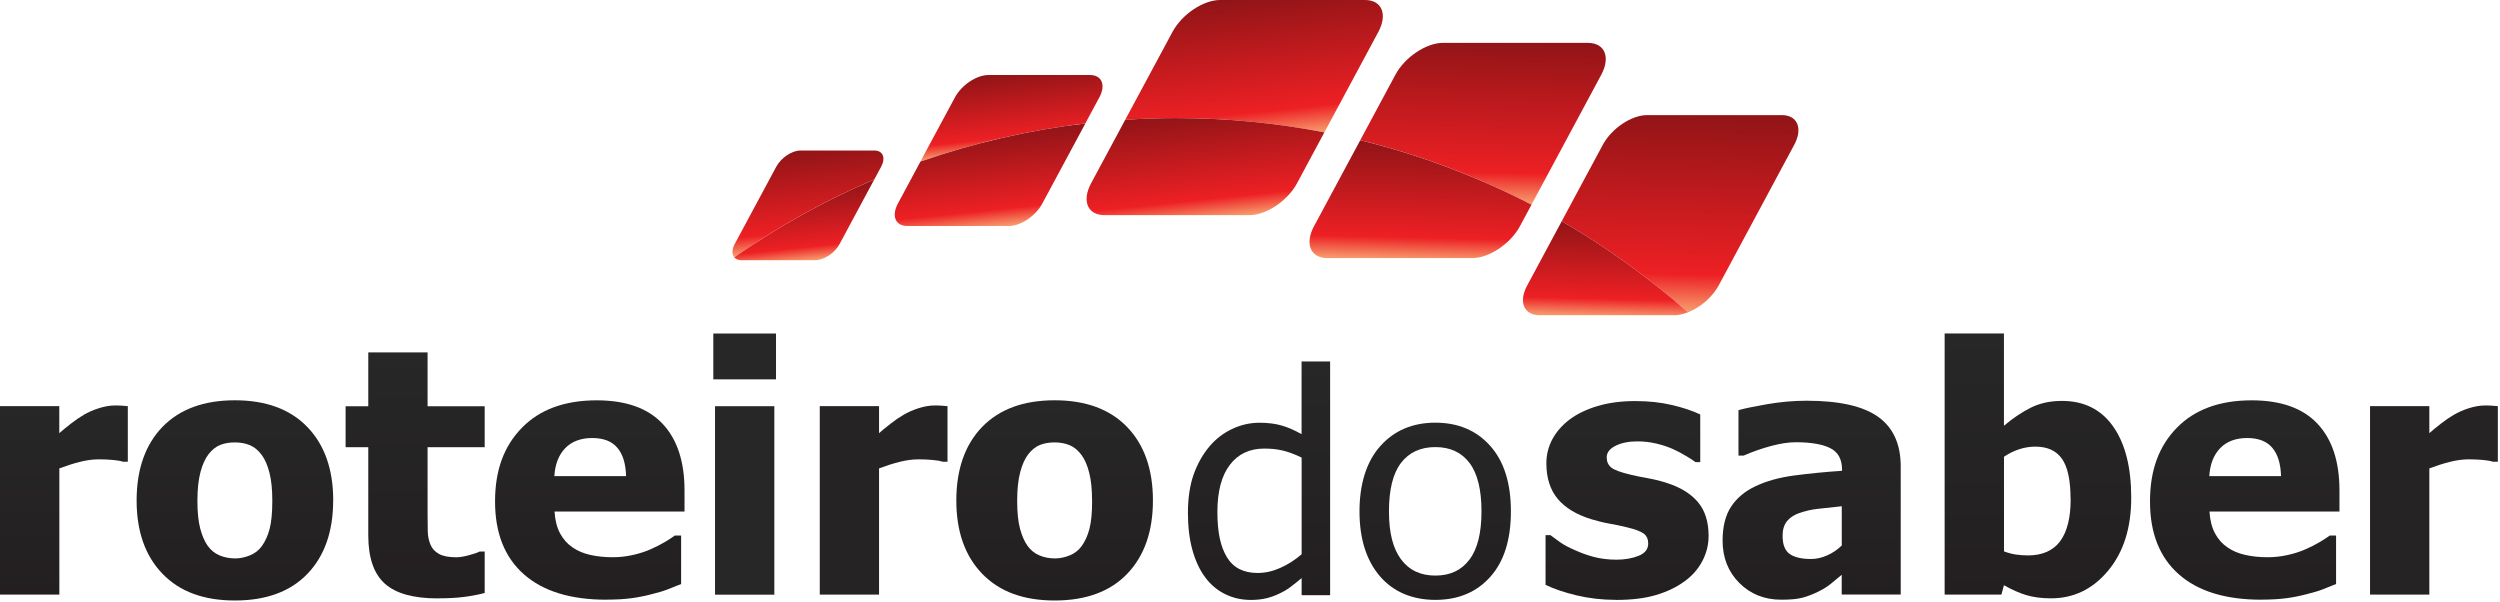 <svg width="241" height="58" viewBox="0 0 241 58" fill="none" xmlns="http://www.w3.org/2000/svg">
<path d="M12.321 44.511H11.849C11.633 44.434 11.316 44.379 10.9 44.341C10.484 44.302 10.029 44.28 9.529 44.28C8.93 44.28 8.303 44.368 7.642 44.539C6.982 44.709 6.343 44.918 5.722 45.154V57.322H0V39.153H5.716V41.758C5.977 41.521 6.338 41.225 6.804 40.862C7.265 40.499 7.687 40.213 8.069 39.993C8.486 39.746 8.963 39.532 9.518 39.356C10.068 39.18 10.589 39.087 11.078 39.087C11.261 39.087 11.472 39.087 11.699 39.103C11.927 39.114 12.138 39.131 12.321 39.153V44.506V44.511Z" fill="url(#paint0_linear_78_632)"/>
<path d="M32.117 48.248C32.117 51.233 31.29 53.59 29.642 55.31C27.994 57.031 25.657 57.888 22.643 57.888C19.63 57.888 17.321 57.031 15.662 55.31C14.002 53.59 13.17 51.233 13.17 48.248C13.17 45.264 14.002 42.862 15.662 41.153C17.321 39.444 19.652 38.587 22.643 38.587C25.635 38.587 27.982 39.449 29.636 41.17C31.29 42.89 32.123 45.248 32.123 48.248H32.117ZM26.251 48.281C26.251 47.204 26.162 46.308 25.979 45.588C25.801 44.868 25.552 44.297 25.235 43.863C24.897 43.412 24.519 43.093 24.092 42.917C23.665 42.741 23.182 42.648 22.638 42.648C22.127 42.648 21.661 42.725 21.25 42.884C20.834 43.044 20.457 43.34 20.107 43.78C19.78 44.203 19.519 44.78 19.325 45.511C19.13 46.248 19.03 47.166 19.03 48.281C19.03 49.397 19.125 50.293 19.308 50.974C19.491 51.661 19.73 52.205 20.024 52.617C20.329 53.041 20.712 53.349 21.167 53.541C21.622 53.733 22.133 53.832 22.688 53.832C23.143 53.832 23.609 53.733 24.086 53.541C24.558 53.349 24.941 53.057 25.224 52.667C25.563 52.205 25.818 51.645 25.99 50.991C26.162 50.337 26.251 49.435 26.251 48.281Z" fill="url(#paint1_linear_78_632)"/>
<path d="M42.184 57.685C39.854 57.685 38.155 57.212 37.095 56.261C36.035 55.31 35.502 53.761 35.502 51.601V43.11H33.316V39.164H35.502V33.97H41.219V39.164H46.724V43.11H41.219V49.551C41.219 50.188 41.224 50.743 41.236 51.216C41.247 51.689 41.335 52.117 41.496 52.497C41.646 52.876 41.918 53.173 42.307 53.392C42.695 53.612 43.256 53.722 43.999 53.722C44.305 53.722 44.704 53.656 45.198 53.524C45.692 53.392 46.042 53.277 46.236 53.167H46.724V57.163C46.103 57.327 45.442 57.454 44.749 57.542C44.049 57.635 43.195 57.679 42.184 57.679V57.685Z" fill="url(#paint2_linear_78_632)"/>
<path d="M58.457 57.811C54.994 57.811 52.341 56.992 50.493 55.355C48.645 53.717 47.723 51.381 47.723 48.347C47.723 45.313 48.584 43.011 50.304 41.246C52.024 39.477 54.433 38.592 57.524 38.592C60.333 38.592 62.447 39.34 63.862 40.84C65.278 42.34 65.988 44.484 65.988 47.276V49.315H53.456C53.512 50.155 53.689 50.859 53.995 51.425C54.3 51.991 54.705 52.442 55.205 52.777C55.693 53.112 56.264 53.354 56.919 53.497C57.574 53.645 58.285 53.717 59.062 53.717C59.728 53.717 60.377 53.645 61.021 53.497C61.664 53.354 62.253 53.162 62.786 52.92C63.252 52.716 63.685 52.491 64.084 52.255C64.484 52.019 64.806 51.81 65.055 51.623H65.66V56.3C65.194 56.481 64.767 56.651 64.378 56.811C63.99 56.965 63.463 57.124 62.786 57.289C62.164 57.454 61.526 57.58 60.865 57.668C60.205 57.756 59.406 57.806 58.457 57.806V57.811ZM60.355 45.902C60.322 44.703 60.044 43.791 59.511 43.165C58.984 42.538 58.174 42.225 57.086 42.225C55.998 42.225 55.105 42.555 54.477 43.214C53.85 43.874 53.506 44.769 53.44 45.902H60.349H60.355Z" fill="url(#paint3_linear_78_632)"/>
<path d="M74.807 36.57H68.763V32.151H74.807V36.57ZM74.646 57.328H68.929V39.158H74.646V57.328Z" fill="url(#paint4_linear_78_632)"/>
<path d="M91.34 44.511H90.868C90.651 44.434 90.335 44.379 89.919 44.341C89.503 44.302 89.048 44.28 88.548 44.28C87.949 44.28 87.322 44.368 86.661 44.539C86.001 44.709 85.362 44.918 84.741 45.154V57.322H79.025V39.153H84.741V41.758C85.002 41.521 85.362 41.225 85.829 40.862C86.289 40.499 86.711 40.213 87.094 39.993C87.51 39.746 87.988 39.532 88.537 39.356C89.086 39.18 89.608 39.087 90.097 39.087C90.28 39.087 90.491 39.087 90.718 39.103C90.946 39.114 91.156 39.131 91.34 39.153V44.506V44.511Z" fill="url(#paint5_linear_78_632)"/>
<path d="M111.142 48.248C111.142 51.233 110.315 53.59 108.666 55.31C107.018 57.031 104.682 57.888 101.668 57.888C98.654 57.888 96.346 57.031 94.681 55.31C93.021 53.59 92.189 51.233 92.189 48.248C92.189 45.264 93.021 42.862 94.681 41.153C96.34 39.444 98.671 38.587 101.668 38.587C104.665 38.587 107.007 39.449 108.661 41.17C110.315 42.89 111.142 45.248 111.142 48.248ZM105.275 48.281C105.275 47.204 105.187 46.308 105.003 45.588C104.826 44.868 104.576 44.297 104.26 43.863C103.921 43.412 103.544 43.093 103.117 42.917C102.689 42.741 102.206 42.648 101.662 42.648C101.152 42.648 100.686 42.725 100.275 42.884C99.859 43.044 99.481 43.34 99.132 43.78C98.804 44.203 98.543 44.78 98.349 45.511C98.155 46.248 98.055 47.166 98.055 48.281C98.055 49.397 98.149 50.293 98.332 50.974C98.516 51.661 98.76 52.205 99.054 52.617C99.359 53.041 99.742 53.349 100.197 53.541C100.652 53.733 101.163 53.832 101.718 53.832C102.173 53.832 102.639 53.733 103.117 53.541C103.588 53.349 103.971 53.057 104.254 52.667C104.593 52.205 104.848 51.645 105.02 50.991C105.192 50.337 105.281 49.435 105.281 48.281H105.275Z" fill="url(#paint6_linear_78_632)"/>
<path d="M155.801 57.828C154.453 57.828 153.176 57.679 151.972 57.393C150.768 57.102 149.774 56.761 148.992 56.377V51.59H149.463C149.735 51.793 150.046 52.018 150.396 52.271C150.745 52.519 151.228 52.777 151.85 53.046C152.383 53.294 152.982 53.508 153.654 53.689C154.325 53.865 155.052 53.953 155.835 53.953C156.617 53.953 157.35 53.827 157.966 53.579C158.582 53.332 158.887 52.936 158.887 52.398C158.887 51.98 158.748 51.661 158.46 51.441C158.177 51.227 157.627 51.018 156.811 50.826C156.379 50.716 155.824 50.6 155.163 50.48C154.497 50.359 153.909 50.21 153.398 50.051C151.961 49.606 150.879 48.952 150.157 48.083C149.436 47.215 149.069 46.072 149.069 44.659C149.069 43.852 149.258 43.088 149.63 42.373C150.007 41.659 150.557 41.016 151.289 40.455C152.022 39.906 152.921 39.466 153.992 39.147C155.063 38.823 156.279 38.663 157.627 38.663C158.976 38.663 160.097 38.79 161.174 39.043C162.25 39.295 163.161 39.598 163.904 39.955V44.55H163.449C163.255 44.396 162.944 44.198 162.517 43.945C162.095 43.692 161.679 43.472 161.274 43.291C160.796 43.077 160.258 42.895 159.664 42.758C159.07 42.615 158.465 42.549 157.844 42.549C157.017 42.549 156.318 42.686 155.746 42.972C155.174 43.252 154.886 43.626 154.886 44.088C154.886 44.5 155.03 44.819 155.313 45.061C155.596 45.297 156.212 45.528 157.161 45.753C157.649 45.874 158.216 45.989 158.854 46.099C159.492 46.215 160.103 46.363 160.691 46.561C162.006 46.979 163.011 47.6 163.688 48.413C164.37 49.227 164.709 50.309 164.709 51.656C164.709 52.508 164.509 53.321 164.104 54.09C163.699 54.86 163.127 55.508 162.389 56.041C161.607 56.613 160.68 57.053 159.62 57.366C158.56 57.679 157.283 57.833 155.807 57.833L155.801 57.828Z" fill="url(#paint7_linear_78_632)"/>
<path d="M177.546 55.404C177.152 55.728 176.802 56.019 176.491 56.278C176.181 56.536 175.764 56.794 175.243 57.053C174.732 57.3 174.233 57.492 173.75 57.619C173.267 57.751 172.59 57.811 171.713 57.811C170.092 57.811 168.744 57.273 167.667 56.195C166.596 55.118 166.058 53.755 166.058 52.117C166.058 50.771 166.33 49.677 166.873 48.847C167.417 48.017 168.2 47.358 169.227 46.874C170.259 46.38 171.496 46.033 172.934 45.841C174.371 45.649 175.92 45.495 177.574 45.385V45.286C177.574 44.28 177.202 43.593 176.452 43.209C175.709 42.824 174.588 42.632 173.095 42.632C172.418 42.632 171.63 42.752 170.725 42.994C169.82 43.236 168.938 43.549 168.078 43.923H167.589V39.537C168.155 39.378 169.071 39.186 170.337 38.966C171.602 38.746 172.873 38.63 174.16 38.63C177.318 38.63 179.621 39.153 181.064 40.191C182.507 41.23 183.229 42.818 183.229 44.956V57.316H177.54V55.393L177.546 55.404ZM177.546 52.59V48.803C176.575 48.902 175.792 48.985 175.193 49.056C174.593 49.128 174.005 49.265 173.428 49.468C172.928 49.639 172.54 49.903 172.257 50.254C171.979 50.606 171.841 51.073 171.841 51.65C171.841 52.502 172.074 53.09 172.534 53.409C172.995 53.728 173.683 53.887 174.582 53.887C175.082 53.887 175.598 53.777 176.119 53.546C176.641 53.321 177.118 53.002 177.54 52.59H177.546Z" fill="url(#paint8_linear_78_632)"/>
<path d="M205.45 47.99C205.45 50.881 204.712 53.222 203.231 55.003C201.749 56.789 199.912 57.679 197.725 57.679C196.809 57.679 196.016 57.575 195.339 57.371C194.662 57.168 193.946 56.849 193.18 56.415L192.936 57.322H187.463V32.145H193.18V41.043C194.018 40.334 194.872 39.752 195.744 39.312C196.615 38.872 197.625 38.647 198.768 38.647C200.905 38.647 202.553 39.471 203.713 41.12C204.873 42.769 205.45 45.055 205.45 47.979V47.99ZM199.601 48.105C199.601 46.292 199.323 45 198.768 44.22C198.213 43.439 197.359 43.055 196.204 43.055C195.694 43.055 195.183 43.137 194.678 43.297C194.173 43.456 193.674 43.703 193.185 44.028V53.151C193.568 53.299 193.951 53.403 194.34 53.458C194.728 53.513 195.111 53.541 195.494 53.541C196.876 53.541 197.908 53.09 198.591 52.183C199.268 51.276 199.612 49.919 199.612 48.105H199.601Z" fill="url(#paint9_linear_78_632)"/>
<path d="M217.993 57.811C214.53 57.811 211.877 56.992 210.029 55.355C208.181 53.717 207.26 51.381 207.26 48.347C207.26 45.313 208.12 43.011 209.84 41.246C211.561 39.477 213.97 38.592 217.061 38.592C219.869 38.592 221.984 39.34 223.399 40.84C224.814 42.34 225.524 44.484 225.524 47.276V49.315H212.993C213.048 50.155 213.226 50.859 213.531 51.425C213.836 51.991 214.241 52.442 214.741 52.777C215.229 53.112 215.801 53.354 216.456 53.497C217.111 53.645 217.821 53.717 218.598 53.717C219.264 53.717 219.913 53.645 220.557 53.497C221.201 53.354 221.789 53.162 222.322 52.92C222.788 52.716 223.221 52.491 223.621 52.255C224.02 52.019 224.342 51.81 224.592 51.623H225.197V56.3C224.731 56.481 224.303 56.651 223.915 56.811C223.526 56.965 222.999 57.124 222.322 57.289C221.701 57.454 221.062 57.58 220.402 57.668C219.741 57.756 218.937 57.806 217.993 57.806V57.811ZM219.891 45.902C219.858 44.703 219.58 43.791 219.048 43.165C218.52 42.538 217.71 42.225 216.622 42.225C215.535 42.225 214.641 42.555 214.014 43.214C213.387 43.874 213.043 44.769 212.976 45.902H219.886H219.891Z" fill="url(#paint10_linear_78_632)"/>
<path d="M240.786 44.511H240.315C240.098 44.434 239.782 44.379 239.366 44.341C238.949 44.302 238.494 44.28 237.995 44.28C237.395 44.28 236.768 44.368 236.108 44.539C235.447 44.709 234.809 44.918 234.188 45.154V57.322H228.471V39.153H234.188V41.758C234.449 41.521 234.809 41.225 235.275 40.862C235.736 40.499 236.158 40.213 236.541 39.993C236.957 39.746 237.434 39.532 237.989 39.356C238.539 39.18 239.06 39.087 239.549 39.087C239.732 39.087 239.943 39.087 240.17 39.103C240.398 39.114 240.609 39.131 240.792 39.153V44.506L240.786 44.511Z" fill="url(#paint11_linear_78_632)"/>
<path d="M128.23 57.377H125.477V55.728C125.05 56.085 124.678 56.382 124.367 56.613C124.056 56.844 123.69 57.058 123.268 57.251C122.88 57.432 122.474 57.58 122.053 57.679C121.631 57.778 121.148 57.833 120.587 57.833C119.7 57.833 118.878 57.652 118.123 57.283C117.369 56.915 116.725 56.382 116.198 55.679C115.659 54.964 115.249 54.085 114.954 53.035C114.66 51.986 114.516 50.782 114.516 49.419C114.516 48.056 114.699 46.77 115.071 45.731C115.443 44.693 115.953 43.786 116.608 43.016C117.202 42.313 117.924 41.758 118.767 41.356C119.611 40.955 120.493 40.752 121.42 40.752C122.241 40.752 122.952 40.845 123.557 41.021C124.162 41.197 124.8 41.477 125.471 41.851V34.844H128.224V57.383L128.23 57.377ZM125.477 53.436V44.11C124.794 43.78 124.184 43.555 123.64 43.428C123.096 43.302 122.513 43.242 121.875 43.242C120.46 43.242 119.355 43.764 118.556 44.813C117.757 45.863 117.357 47.374 117.357 49.353C117.357 51.331 117.663 52.711 118.279 53.722C118.895 54.733 119.877 55.234 121.231 55.234C121.953 55.234 122.68 55.074 123.412 54.75C124.145 54.426 124.833 53.986 125.471 53.436H125.477Z" fill="url(#paint12_linear_78_632)"/>
<path d="M145.651 49.298C145.651 52.024 144.99 54.123 143.664 55.607C142.337 57.091 140.573 57.828 138.369 57.828C136.166 57.828 134.312 57.064 133.008 55.53C131.709 54.002 131.055 51.92 131.055 49.292C131.055 46.666 131.726 44.489 133.069 42.994C134.407 41.499 136.177 40.746 138.369 40.746C140.561 40.746 142.337 41.494 143.664 42.989C144.99 44.478 145.651 46.583 145.651 49.292V49.298ZM142.815 49.298C142.815 47.204 142.432 45.649 141.66 44.627C140.889 43.61 139.796 43.099 138.369 43.099C136.943 43.099 135.833 43.61 135.056 44.627C134.279 45.643 133.896 47.204 133.896 49.298C133.896 51.392 134.285 52.865 135.056 53.915C135.833 54.964 136.937 55.486 138.369 55.486C139.801 55.486 140.878 54.975 141.655 53.947C142.432 52.92 142.815 51.37 142.815 49.303V49.298Z" fill="url(#paint13_linear_78_632)"/>
<path d="M127.669 12.761L132.875 3.072C133.785 1.374 133.208 0 131.587 0H117.618C115.998 0 113.939 1.379 113.029 3.072L108.472 11.547C110.098 11.442 111.735 11.382 113.384 11.382C118.268 11.382 123.046 11.86 127.669 12.761Z" fill="url(#paint14_linear_78_632)"/>
<path d="M106.474 20.741H120.443C122.069 20.741 124.123 19.362 125.033 17.669L127.669 12.761C123.046 11.86 118.273 11.382 113.384 11.382C111.73 11.382 110.093 11.442 108.472 11.547L105.181 17.669C104.271 19.367 104.848 20.741 106.469 20.741H106.474Z" fill="url(#paint15_linear_78_632)"/>
<path d="M154.364 7.205C155.274 5.507 154.702 4.133 153.076 4.133H139.107C137.481 4.133 135.428 5.507 134.518 7.205L131.127 13.514C136.926 14.932 142.459 17.032 147.637 19.725L154.364 7.205Z" fill="url(#paint16_linear_78_632)"/>
<path d="M127.958 24.88H141.927C143.547 24.88 145.606 23.506 146.522 21.808L147.638 19.73C142.459 17.037 136.926 14.938 131.127 13.52L126.67 21.808C125.76 23.506 126.337 24.88 127.958 24.88Z" fill="url(#paint17_linear_78_632)"/>
<path d="M165.675 27.529L172.967 13.954C173.816 12.377 173.278 11.096 171.768 11.096H158.782C157.272 11.096 155.363 12.377 154.514 13.954L150.551 21.324C154.908 23.841 158.981 26.787 162.728 30.106C163.899 29.645 165.059 28.666 165.675 27.529Z" fill="url(#paint18_linear_78_632)"/>
<path d="M148.415 30.387H161.401C161.823 30.387 162.273 30.282 162.728 30.106C158.981 26.787 154.908 23.841 150.551 21.324L147.216 27.529C146.367 29.106 146.905 30.387 148.415 30.387Z" fill="url(#paint19_linear_78_632)"/>
<path d="M105.98 9.387C106.618 8.194 106.219 7.233 105.076 7.233H95.275C94.137 7.233 92.694 8.2 92.056 9.387L88.726 15.575C93.798 13.789 99.121 12.542 104.626 11.899L105.975 9.387H105.98Z" fill="url(#paint20_linear_78_632)"/>
<path d="M87.455 21.786H97.256C98.394 21.786 99.837 20.819 100.475 19.626L104.632 11.899C99.126 12.547 93.804 13.795 88.731 15.575L86.556 19.626C85.918 20.819 86.323 21.786 87.46 21.786H87.455Z" fill="url(#paint21_linear_78_632)"/>
<path d="M84.941 16.075C85.407 15.207 85.113 14.509 84.286 14.509H77.171C76.344 14.509 75.295 15.207 74.829 16.075L70.833 23.511C70.544 24.044 70.55 24.512 70.783 24.797C74.99 21.852 79.507 19.329 84.286 17.295L84.941 16.075Z" fill="url(#paint22_linear_78_632)"/>
<path d="M71.488 25.083H78.603C79.43 25.083 80.479 24.385 80.939 23.517L84.28 17.301C79.502 19.334 74.984 21.857 70.778 24.803C70.927 24.979 71.16 25.089 71.482 25.089L71.488 25.083Z" fill="url(#paint23_linear_78_632)"/>
<defs>
<linearGradient id="paint0_linear_78_632" x1="6.16" y1="57.328" x2="6.16" y2="39.092" gradientUnits="userSpaceOnUse">
<stop stop-color="#231F20"/>
<stop offset="1" stop-color="#272727"/>
</linearGradient>
<linearGradient id="paint1_linear_78_632" x1="22.643" y1="57.894" x2="22.643" y2="38.592" gradientUnits="userSpaceOnUse">
<stop stop-color="#231F20"/>
<stop offset="1" stop-color="#272727"/>
</linearGradient>
<linearGradient id="paint2_linear_78_632" x1="40.02" y1="57.685" x2="40.02" y2="33.965" gradientUnits="userSpaceOnUse">
<stop stop-color="#231F20"/>
<stop offset="1" stop-color="#272727"/>
</linearGradient>
<linearGradient id="paint3_linear_78_632" x1="56.853" y1="57.811" x2="56.853" y2="38.592" gradientUnits="userSpaceOnUse">
<stop stop-color="#231F20"/>
<stop offset="1" stop-color="#272727"/>
</linearGradient>
<linearGradient id="paint4_linear_78_632" x1="71.787" y1="-0.005" x2="71.787" y2="32.151" gradientUnits="userSpaceOnUse">
<stop stop-color="#231F20"/>
<stop offset="1" stop-color="#272727"/>
</linearGradient>
<linearGradient id="paint5_linear_78_632" x1="85.185" y1="-0.005" x2="85.185" y2="-0.005" gradientUnits="userSpaceOnUse">
<stop stop-color="#231F20"/>
<stop offset="1" stop-color="#272727"/>
</linearGradient>
<linearGradient id="paint6_linear_78_632" x1="101.668" y1="57.894" x2="101.668" y2="38.592" gradientUnits="userSpaceOnUse">
<stop stop-color="#231F20"/>
<stop offset="1" stop-color="#272727"/>
</linearGradient>
<linearGradient id="paint7_linear_78_632" x1="156.845" y1="57.828" x2="156.845" y2="38.658" gradientUnits="userSpaceOnUse">
<stop stop-color="#231F20"/>
<stop offset="1" stop-color="#272727"/>
</linearGradient>
<linearGradient id="paint8_linear_78_632" x1="174.643" y1="57.811" x2="174.643" y2="38.642" gradientUnits="userSpaceOnUse">
<stop stop-color="#231F20"/>
<stop offset="1" stop-color="#272727"/>
</linearGradient>
<linearGradient id="paint9_linear_78_632" x1="196.454" y1="57.685" x2="196.454" y2="32.151" gradientUnits="userSpaceOnUse">
<stop stop-color="#231F20"/>
<stop offset="1" stop-color="#272727"/>
</linearGradient>
<linearGradient id="paint10_linear_78_632" x1="216.395" y1="57.811" x2="216.395" y2="38.592" gradientUnits="userSpaceOnUse">
<stop stop-color="#231F20"/>
<stop offset="1" stop-color="#272727"/>
</linearGradient>
<linearGradient id="paint11_linear_78_632" x1="234.626" y1="-0.005" x2="234.626" y2="-0.005" gradientUnits="userSpaceOnUse">
<stop stop-color="#231F20"/>
<stop offset="1" stop-color="#272727"/>
</linearGradient>
<linearGradient id="paint12_linear_78_632" x1="121.376" y1="57.828" x2="121.376" y2="34.844" gradientUnits="userSpaceOnUse">
<stop stop-color="#231F20"/>
<stop offset="1" stop-color="#272727"/>
</linearGradient>
<linearGradient id="paint13_linear_78_632" x1="138.353" y1="57.828" x2="138.353" y2="40.752" gradientUnits="userSpaceOnUse">
<stop stop-color="#231F20"/>
<stop offset="1" stop-color="#272727"/>
</linearGradient>
<linearGradient id="paint14_linear_78_632" x1="120.171" y1="-0.286" x2="121.598" y2="13.391" gradientUnits="userSpaceOnUse">
<stop stop-color="#911417"/>
<stop offset="0.81" stop-color="#ED2024"/>
<stop offset="0.99" stop-color="#F7986B"/>
</linearGradient>
<linearGradient id="paint15_linear_78_632" x1="115.659" y1="10.799" x2="116.737" y2="21.145" gradientUnits="userSpaceOnUse">
<stop stop-color="#911417"/>
<stop offset="0.81" stop-color="#ED2024"/>
<stop offset="0.99" stop-color="#F7986B"/>
</linearGradient>
<linearGradient id="paint16_linear_78_632" x1="143.092" y1="3.902" x2="142.733" y2="19.615" gradientUnits="userSpaceOnUse">
<stop stop-color="#911417"/>
<stop offset="0.81" stop-color="#ED2024"/>
<stop offset="0.99" stop-color="#F7986B"/>
</linearGradient>
<linearGradient id="paint17_linear_78_632" x1="137.121" y1="13.657" x2="136.854" y2="25.089" gradientUnits="userSpaceOnUse">
<stop stop-color="#911417"/>
<stop offset="0.81" stop-color="#ED2024"/>
<stop offset="0.99" stop-color="#F7986B"/>
</linearGradient>
<linearGradient id="paint18_linear_78_632" x1="162.106" y1="10.871" x2="161.66" y2="30.085" gradientUnits="userSpaceOnUse">
<stop stop-color="#911417"/>
<stop offset="0.81" stop-color="#ED2024"/>
<stop offset="0.99" stop-color="#F7986B"/>
</linearGradient>
<linearGradient id="paint19_linear_78_632" x1="154.963" y1="21.428" x2="154.751" y2="30.535" gradientUnits="userSpaceOnUse">
<stop stop-color="#911417"/>
<stop offset="0.81" stop-color="#ED2024"/>
<stop offset="0.99" stop-color="#F7986B"/>
</linearGradient>
<linearGradient id="paint20_linear_78_632" x1="96.99" y1="7.04" x2="97.779" y2="14.632" gradientUnits="userSpaceOnUse">
<stop stop-color="#911417"/>
<stop offset="0.81" stop-color="#ED2024"/>
<stop offset="0.99" stop-color="#F7986B"/>
</linearGradient>
<linearGradient id="paint21_linear_78_632" x1="95.075" y1="12.893" x2="96.016" y2="21.925" gradientUnits="userSpaceOnUse">
<stop stop-color="#911417"/>
<stop offset="0.81" stop-color="#ED2024"/>
<stop offset="0.99" stop-color="#F7986B"/>
</linearGradient>
<linearGradient id="paint22_linear_78_632" x1="77.326" y1="14.487" x2="78.317" y2="24.013" gradientUnits="userSpaceOnUse">
<stop stop-color="#911417"/>
<stop offset="0.81" stop-color="#ED2024"/>
<stop offset="0.99" stop-color="#F7986B"/>
</linearGradient>
<linearGradient id="paint23_linear_78_632" x1="77.215" y1="18.032" x2="77.956" y2="25.156" gradientUnits="userSpaceOnUse">
<stop stop-color="#911417"/>
<stop offset="0.81" stop-color="#ED2024"/>
<stop offset="0.99" stop-color="#F7986B"/>
</linearGradient>
</defs>
</svg>
